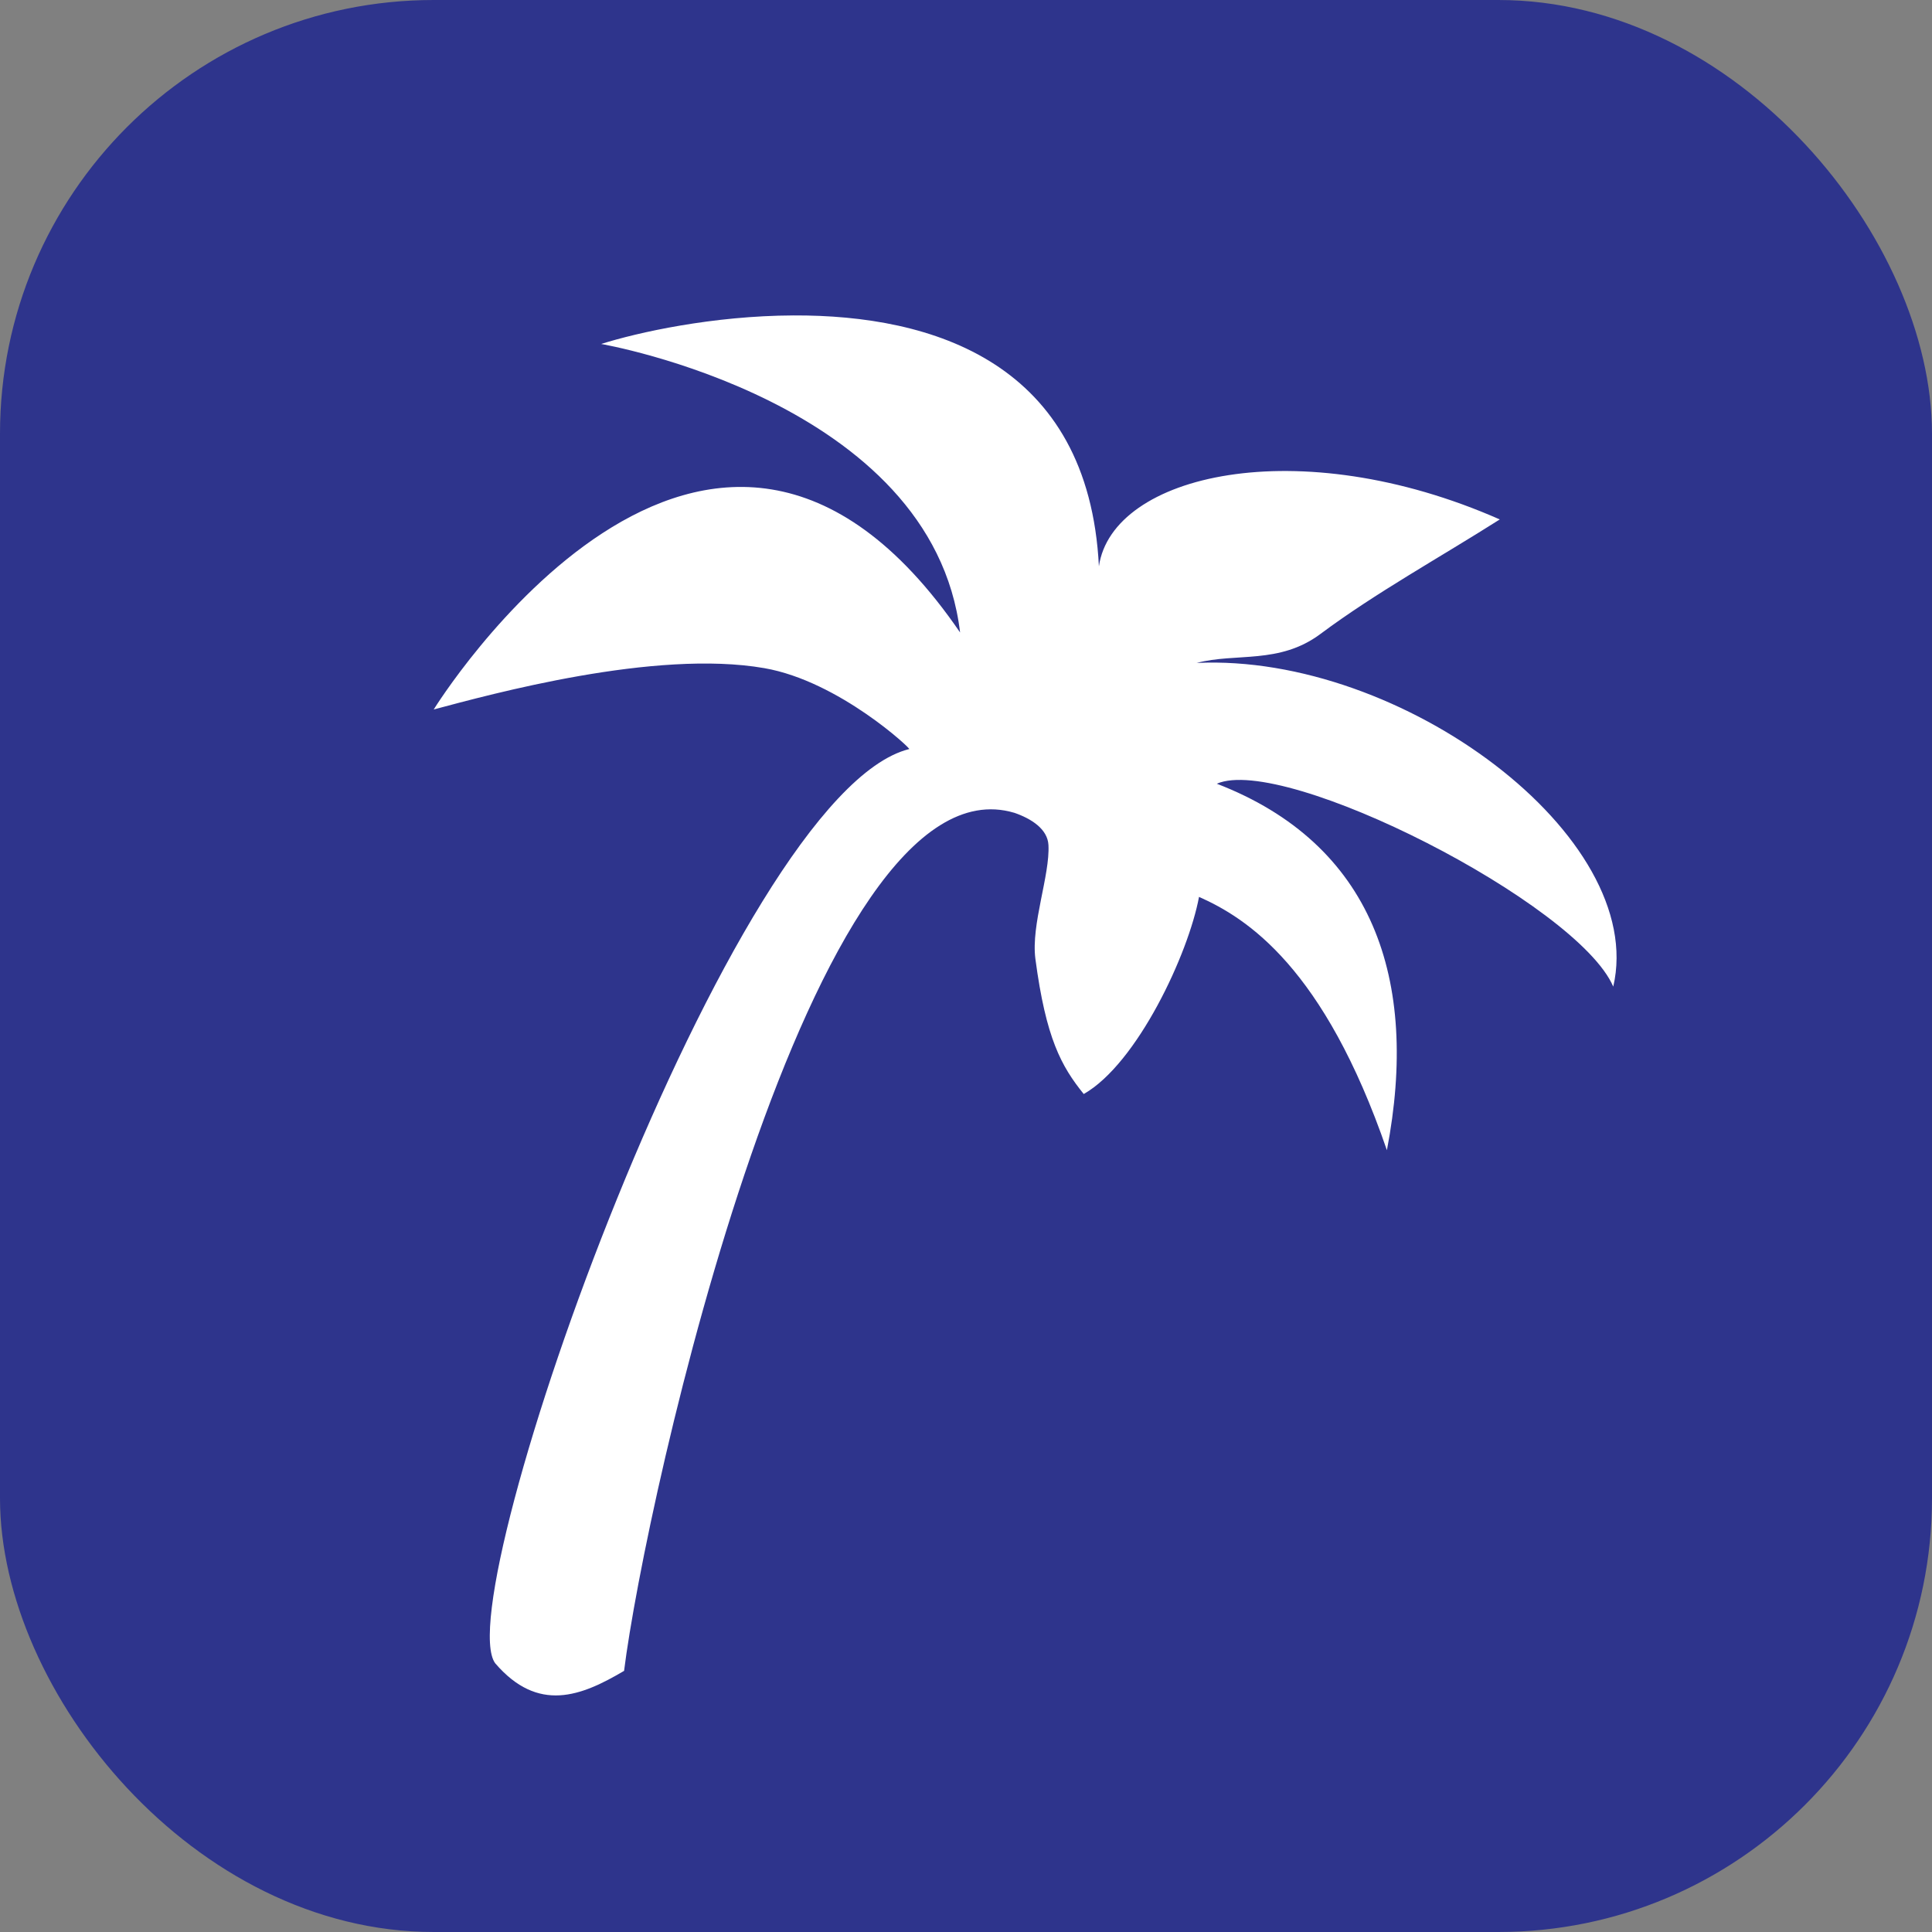 <?xml version="1.0" encoding="UTF-8"?> <svg xmlns="http://www.w3.org/2000/svg" width="49" height="49" viewBox="0 0 49 49" fill="none"><rect x="0" y="0" width="49" height="49" fill="#808080" stroke="none"/> <rect width="49" height="49" rx="11" fill="#2E348C"></rect> <path d="M20.124 8C18.074 8.008 16.174 8.431 15.247 8.724C15.247 8.724 23.651 10.167 24.35 16.041C17.965 6.719 11 17.994 11 17.994C12.453 17.608 16.611 16.462 19.387 16.946C21.287 17.277 23.139 19.021 23.059 18.998C18.532 20.126 11.338 40.528 12.56 42.185C13.65 43.452 14.74 43.02 15.828 42.377C16.367 38.053 20.575 19.082 25.723 20.614H25.725C26.159 20.764 26.569 21.027 26.591 21.43C26.633 22.197 26.145 23.449 26.26 24.32C26.528 26.34 26.918 27.043 27.486 27.747C28.843 26.975 30.142 24.191 30.41 22.747C31.626 23.287 33.58 24.535 35.175 29.172C36.009 24.826 34.806 21.399 30.861 19.877C32.57 19.129 40.008 22.913 40.916 25.023C41.799 21.22 35.551 16.566 30.35 16.814C31.347 16.55 32.443 16.857 33.486 16.081C34.886 15.037 36.517 14.139 38.038 13.174C32.924 10.921 28.204 12.034 27.871 14.364C27.61 9.19 23.645 7.985 20.126 8H20.124Z" fill="white"></path> </svg> 